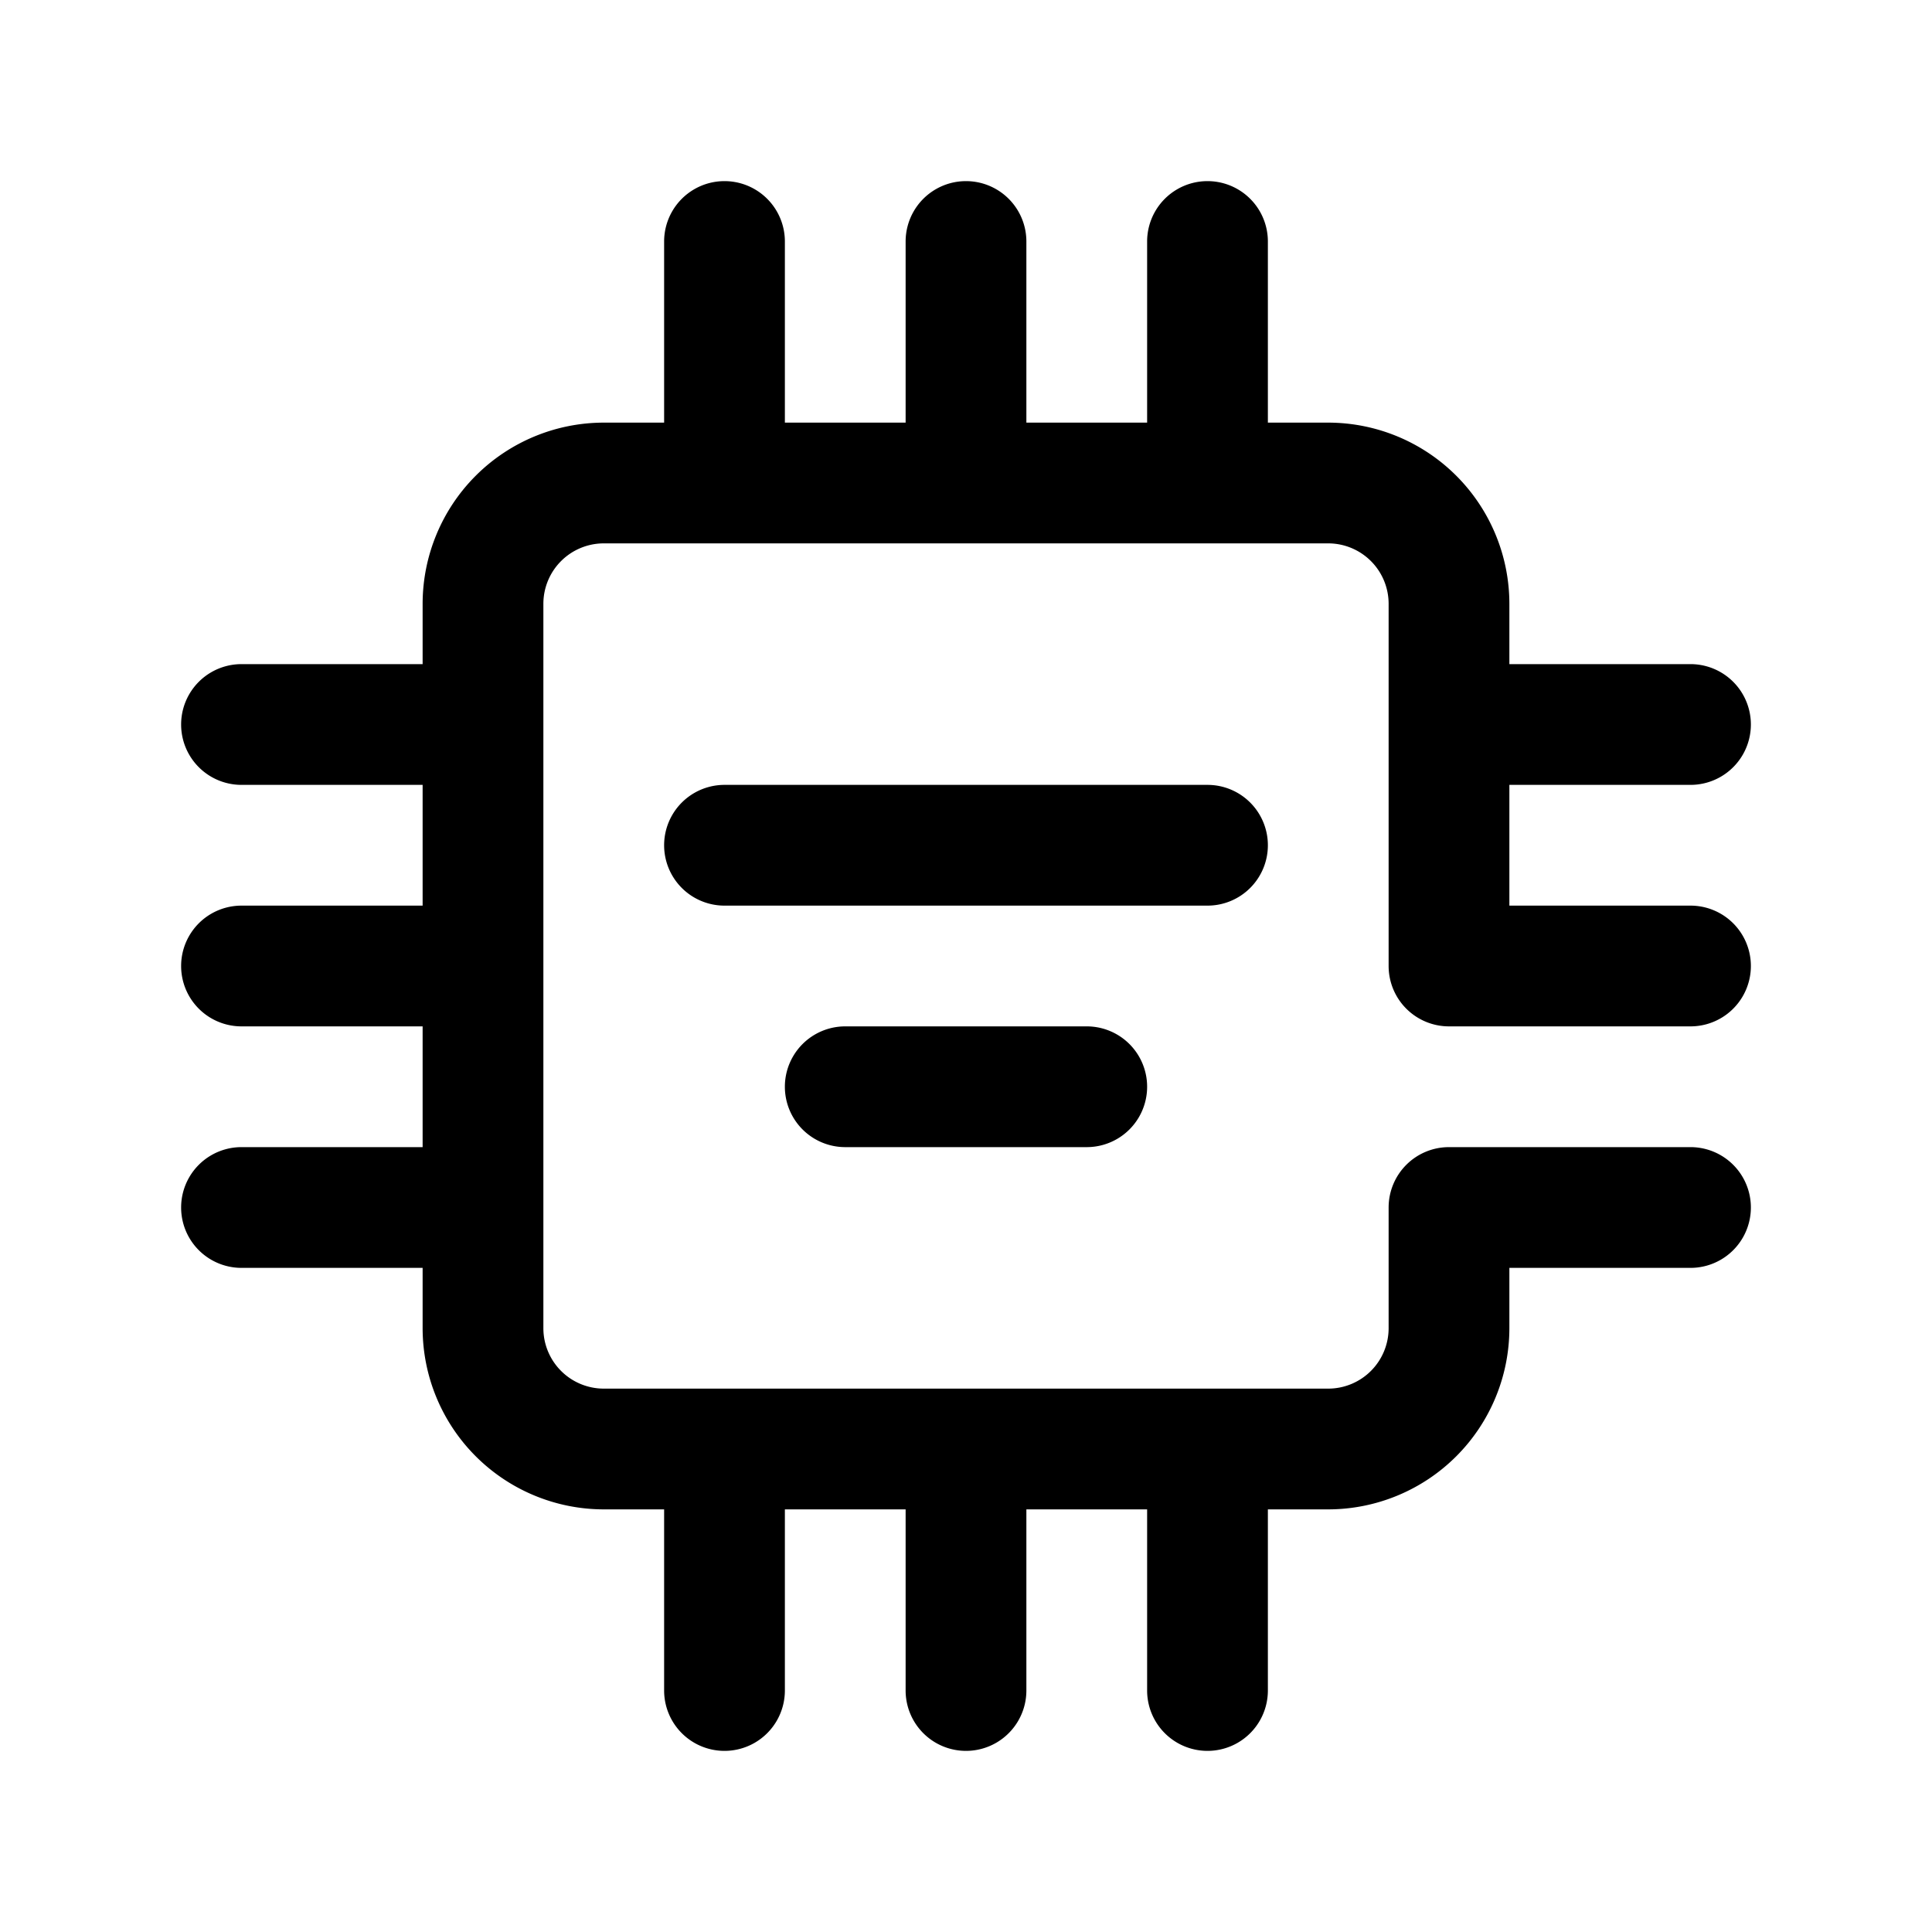 <!-- icon666.com - MILLIONS OF FREE VECTOR ICONS --><svg viewBox="0 0 32 32" xmlns="http://www.w3.org/2000/svg"><g id="module_cpu_tech_robotic" data-name="module, cpu, tech, robotic"><path d="m23 16a1 1 0 0 0 1 1h4a1 1 0 0 0 0-2h-3v-2h3a1 1 0 0 0 0-2h-3v-1a3.003 3.003 0 0 0 -3-3h-1v-3a1 1 0 0 0 -2 0v3h-2v-3a1 1 0 0 0 -2 0v3h-2v-3a1 1 0 0 0 -2 0v3h-1a3.003 3.003 0 0 0 -3 3v1h-3a1 1 0 0 0 0 2h3v2h-3a1 1 0 0 0 0 2h3v2h-3a1 1 0 0 0 0 2h3v1a3.003 3.003 0 0 0 3 3h1v3a1 1 0 0 0 2 0v-3h2v3a1 1 0 0 0 2 0v-3h2v3a1 1 0 0 0 2 0v-3h1a3.003 3.003 0 0 0 3-3v-1h3a1 1 0 0 0 0-2h-4a1 1 0 0 0 -1 1v2a1.001 1.001 0 0 1 -1 1h-12a1.001 1.001 0 0 1 -1-1v-12a1.001 1.001 0 0 1 1-1h12a1.001 1.001 0 0 1 1 1z"></path><path d="m21 14a1 1 0 0 0 -1-1h-8a1 1 0 0 0 0 2h8a1 1 0 0 0 1-1z"></path><path d="m14 17a1 1 0 0 0 0 2h4a1 1 0 0 0 0-2z"></path></g></svg>
